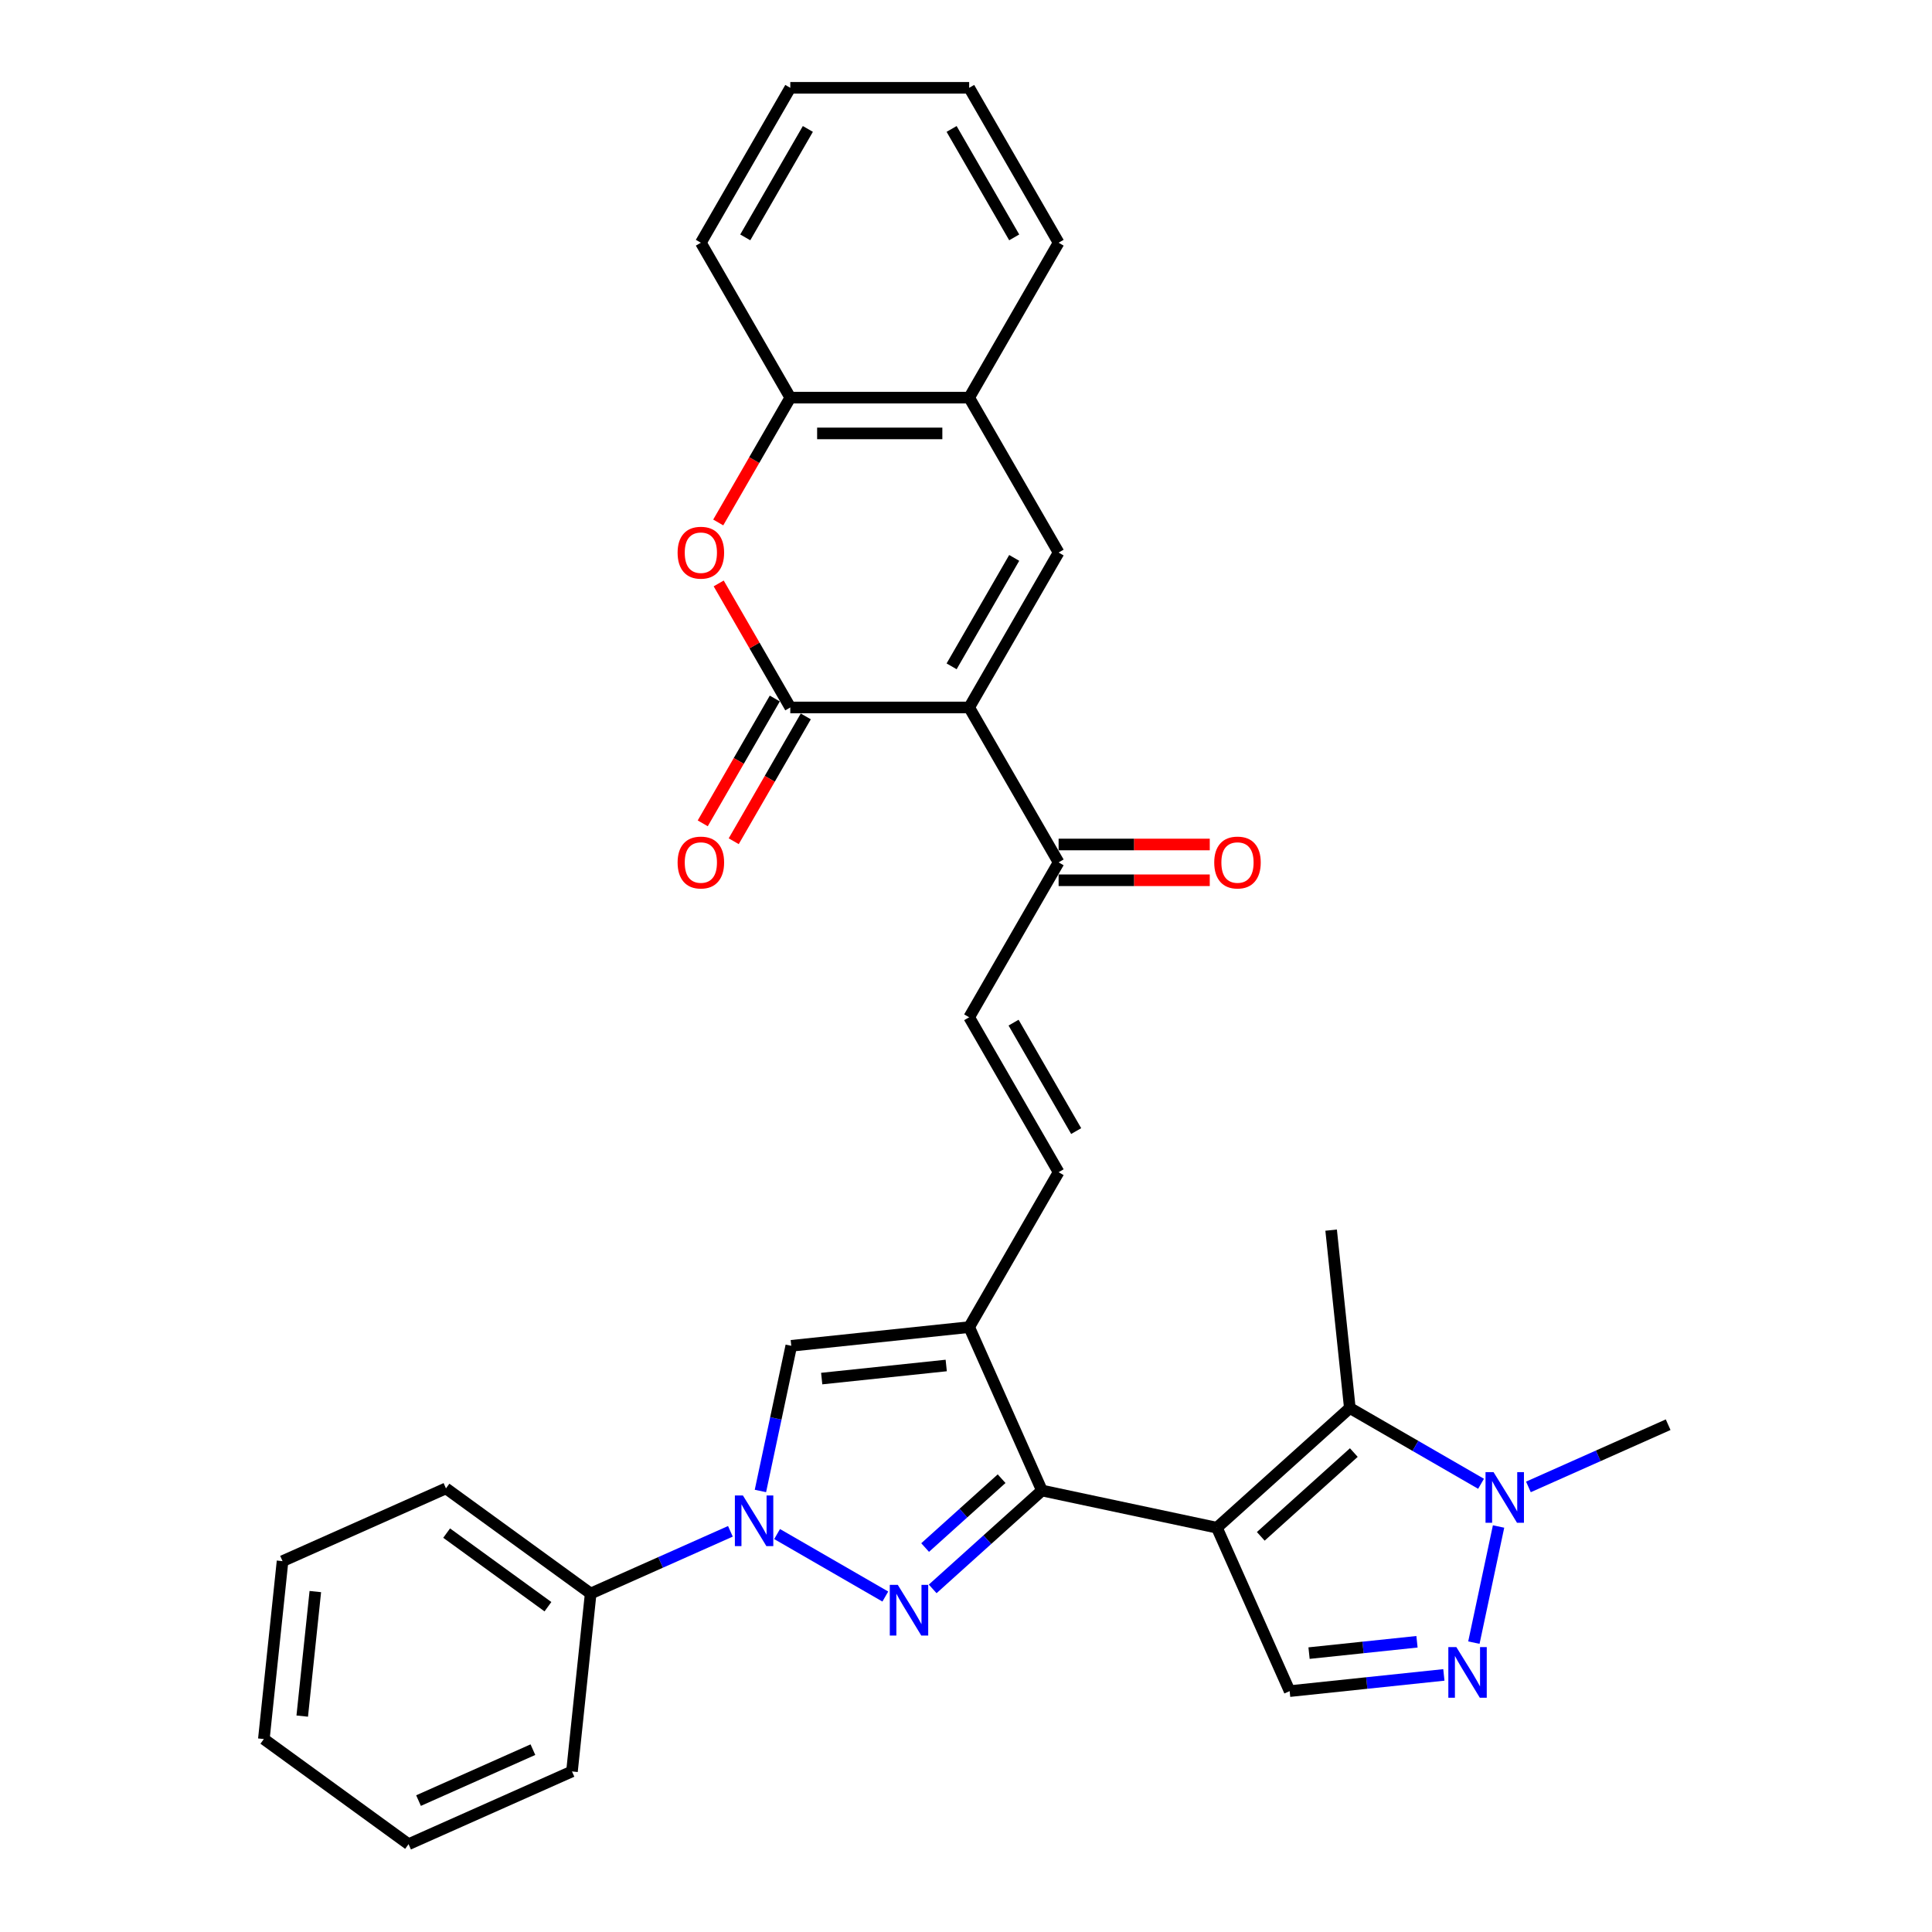 <?xml version='1.0' encoding='iso-8859-1'?>
<svg version='1.1' baseProfile='full'
              xmlns='http://www.w3.org/2000/svg'
                      xmlns:rdkit='http://www.rdkit.org/xml'
                      xmlns:xlink='http://www.w3.org/1999/xlink'
                  xml:space='preserve'
width='1000px' height='1000px' viewBox='0 0 1000 1000'>
<!-- END OF HEADER -->
<rect style='opacity:1.0;fill:#FFFFFF;stroke:none' width='1000' height='1000' x='0' y='0'> </rect>
<path class='bond-0' d='M 629.863,790.741 L 539.3,771.491' style='fill:none;fill-rule:evenodd;stroke:#000000;stroke-width:6px;stroke-linecap:butt;stroke-linejoin:miter;stroke-opacity:1' />
<path class='bond-6' d='M 629.863,790.741 L 698.668,728.789' style='fill:none;fill-rule:evenodd;stroke:#000000;stroke-width:6px;stroke-linecap:butt;stroke-linejoin:miter;stroke-opacity:1' />
<path class='bond-6' d='M 652.574,795.209 L 700.738,751.843' style='fill:none;fill-rule:evenodd;stroke:#000000;stroke-width:6px;stroke-linecap:butt;stroke-linejoin:miter;stroke-opacity:1' />
<path class='bond-11' d='M 629.863,790.741 L 667.521,875.322' style='fill:none;fill-rule:evenodd;stroke:#000000;stroke-width:6px;stroke-linecap:butt;stroke-linejoin:miter;stroke-opacity:1' />
<path class='bond-1' d='M 539.3,771.491 L 511.027,796.948' style='fill:none;fill-rule:evenodd;stroke:#000000;stroke-width:6px;stroke-linecap:butt;stroke-linejoin:miter;stroke-opacity:1' />
<path class='bond-1' d='M 511.027,796.948 L 482.754,822.406' style='fill:none;fill-rule:evenodd;stroke:#0000FF;stroke-width:6px;stroke-linecap:butt;stroke-linejoin:miter;stroke-opacity:1' />
<path class='bond-1' d='M 518.428,765.367 L 498.636,783.188' style='fill:none;fill-rule:evenodd;stroke:#000000;stroke-width:6px;stroke-linecap:butt;stroke-linejoin:miter;stroke-opacity:1' />
<path class='bond-1' d='M 498.636,783.188 L 478.845,801.008' style='fill:none;fill-rule:evenodd;stroke:#0000FF;stroke-width:6px;stroke-linecap:butt;stroke-linejoin:miter;stroke-opacity:1' />
<path class='bond-4' d='M 539.3,771.491 L 501.642,686.91' style='fill:none;fill-rule:evenodd;stroke:#000000;stroke-width:6px;stroke-linecap:butt;stroke-linejoin:miter;stroke-opacity:1' />
<path class='bond-3' d='M 458.237,826.366 L 402.218,794.023' style='fill:none;fill-rule:evenodd;stroke:#0000FF;stroke-width:6px;stroke-linecap:butt;stroke-linejoin:miter;stroke-opacity:1' />
<path class='bond-2' d='M 501.642,366.182 L 547.935,446.364' style='fill:none;fill-rule:evenodd;stroke:#000000;stroke-width:6px;stroke-linecap:butt;stroke-linejoin:miter;stroke-opacity:1' />
<path class='bond-5' d='M 501.642,366.182 L 409.056,366.182' style='fill:none;fill-rule:evenodd;stroke:#000000;stroke-width:6px;stroke-linecap:butt;stroke-linejoin:miter;stroke-opacity:1' />
<path class='bond-7' d='M 501.642,366.182 L 547.935,286' style='fill:none;fill-rule:evenodd;stroke:#000000;stroke-width:6px;stroke-linecap:butt;stroke-linejoin:miter;stroke-opacity:1' />
<path class='bond-7' d='M 492.55,344.896 L 524.955,288.769' style='fill:none;fill-rule:evenodd;stroke:#000000;stroke-width:6px;stroke-linecap:butt;stroke-linejoin:miter;stroke-opacity:1' />
<path class='bond-18' d='M 378.055,792.608 L 341.893,808.708' style='fill:none;fill-rule:evenodd;stroke:#0000FF;stroke-width:6px;stroke-linecap:butt;stroke-linejoin:miter;stroke-opacity:1' />
<path class='bond-18' d='M 341.893,808.708 L 305.732,824.808' style='fill:none;fill-rule:evenodd;stroke:#000000;stroke-width:6px;stroke-linecap:butt;stroke-linejoin:miter;stroke-opacity:1' />
<path class='bond-33' d='M 393.592,771.725 L 401.578,734.156' style='fill:none;fill-rule:evenodd;stroke:#0000FF;stroke-width:6px;stroke-linecap:butt;stroke-linejoin:miter;stroke-opacity:1' />
<path class='bond-33' d='M 401.578,734.156 L 409.563,696.587' style='fill:none;fill-rule:evenodd;stroke:#000000;stroke-width:6px;stroke-linecap:butt;stroke-linejoin:miter;stroke-opacity:1' />
<path class='bond-9' d='M 501.642,686.91 L 409.563,696.587' style='fill:none;fill-rule:evenodd;stroke:#000000;stroke-width:6px;stroke-linecap:butt;stroke-linejoin:miter;stroke-opacity:1' />
<path class='bond-9' d='M 489.766,706.777 L 425.311,713.552' style='fill:none;fill-rule:evenodd;stroke:#000000;stroke-width:6px;stroke-linecap:butt;stroke-linejoin:miter;stroke-opacity:1' />
<path class='bond-13' d='M 501.642,686.91 L 547.935,606.728' style='fill:none;fill-rule:evenodd;stroke:#000000;stroke-width:6px;stroke-linecap:butt;stroke-linejoin:miter;stroke-opacity:1' />
<path class='bond-12' d='M 409.056,366.182 L 390.523,334.081' style='fill:none;fill-rule:evenodd;stroke:#000000;stroke-width:6px;stroke-linecap:butt;stroke-linejoin:miter;stroke-opacity:1' />
<path class='bond-12' d='M 390.523,334.081 L 371.989,301.981' style='fill:none;fill-rule:evenodd;stroke:#FF0000;stroke-width:6px;stroke-linecap:butt;stroke-linejoin:miter;stroke-opacity:1' />
<path class='bond-19' d='M 401.038,361.553 L 382.387,393.857' style='fill:none;fill-rule:evenodd;stroke:#000000;stroke-width:6px;stroke-linecap:butt;stroke-linejoin:miter;stroke-opacity:1' />
<path class='bond-19' d='M 382.387,393.857 L 363.736,426.162' style='fill:none;fill-rule:evenodd;stroke:#FF0000;stroke-width:6px;stroke-linecap:butt;stroke-linejoin:miter;stroke-opacity:1' />
<path class='bond-19' d='M 417.074,370.811 L 398.423,403.116' style='fill:none;fill-rule:evenodd;stroke:#000000;stroke-width:6px;stroke-linecap:butt;stroke-linejoin:miter;stroke-opacity:1' />
<path class='bond-19' d='M 398.423,403.116 L 379.772,435.42' style='fill:none;fill-rule:evenodd;stroke:#FF0000;stroke-width:6px;stroke-linecap:butt;stroke-linejoin:miter;stroke-opacity:1' />
<path class='bond-10' d='M 698.668,728.789 L 732.63,748.397' style='fill:none;fill-rule:evenodd;stroke:#000000;stroke-width:6px;stroke-linecap:butt;stroke-linejoin:miter;stroke-opacity:1' />
<path class='bond-10' d='M 732.63,748.397 L 766.591,768.004' style='fill:none;fill-rule:evenodd;stroke:#0000FF;stroke-width:6px;stroke-linecap:butt;stroke-linejoin:miter;stroke-opacity:1' />
<path class='bond-21' d='M 698.668,728.789 L 688.99,636.71' style='fill:none;fill-rule:evenodd;stroke:#000000;stroke-width:6px;stroke-linecap:butt;stroke-linejoin:miter;stroke-opacity:1' />
<path class='bond-15' d='M 547.935,286 L 501.642,205.818' style='fill:none;fill-rule:evenodd;stroke:#000000;stroke-width:6px;stroke-linecap:butt;stroke-linejoin:miter;stroke-opacity:1' />
<path class='bond-8' d='M 747.342,866.933 L 707.431,871.128' style='fill:none;fill-rule:evenodd;stroke:#0000FF;stroke-width:6px;stroke-linecap:butt;stroke-linejoin:miter;stroke-opacity:1' />
<path class='bond-8' d='M 707.431,871.128 L 667.521,875.322' style='fill:none;fill-rule:evenodd;stroke:#000000;stroke-width:6px;stroke-linecap:butt;stroke-linejoin:miter;stroke-opacity:1' />
<path class='bond-8' d='M 733.433,849.776 L 705.496,852.712' style='fill:none;fill-rule:evenodd;stroke:#0000FF;stroke-width:6px;stroke-linecap:butt;stroke-linejoin:miter;stroke-opacity:1' />
<path class='bond-8' d='M 705.496,852.712 L 677.559,855.648' style='fill:none;fill-rule:evenodd;stroke:#000000;stroke-width:6px;stroke-linecap:butt;stroke-linejoin:miter;stroke-opacity:1' />
<path class='bond-32' d='M 762.879,850.22 L 775.655,790.112' style='fill:none;fill-rule:evenodd;stroke:#0000FF;stroke-width:6px;stroke-linecap:butt;stroke-linejoin:miter;stroke-opacity:1' />
<path class='bond-22' d='M 791.108,769.624 L 827.27,753.524' style='fill:none;fill-rule:evenodd;stroke:#0000FF;stroke-width:6px;stroke-linecap:butt;stroke-linejoin:miter;stroke-opacity:1' />
<path class='bond-22' d='M 827.27,753.524 L 863.431,737.424' style='fill:none;fill-rule:evenodd;stroke:#000000;stroke-width:6px;stroke-linecap:butt;stroke-linejoin:miter;stroke-opacity:1' />
<path class='bond-35' d='M 371.754,270.427 L 390.405,238.123' style='fill:none;fill-rule:evenodd;stroke:#FF0000;stroke-width:6px;stroke-linecap:butt;stroke-linejoin:miter;stroke-opacity:1' />
<path class='bond-35' d='M 390.405,238.123 L 409.056,205.818' style='fill:none;fill-rule:evenodd;stroke:#000000;stroke-width:6px;stroke-linecap:butt;stroke-linejoin:miter;stroke-opacity:1' />
<path class='bond-16' d='M 547.935,606.728 L 501.642,526.546' style='fill:none;fill-rule:evenodd;stroke:#000000;stroke-width:6px;stroke-linecap:butt;stroke-linejoin:miter;stroke-opacity:1' />
<path class='bond-16' d='M 557.027,585.442 L 524.622,529.315' style='fill:none;fill-rule:evenodd;stroke:#000000;stroke-width:6px;stroke-linecap:butt;stroke-linejoin:miter;stroke-opacity:1' />
<path class='bond-14' d='M 547.935,446.364 L 501.642,526.546' style='fill:none;fill-rule:evenodd;stroke:#000000;stroke-width:6px;stroke-linecap:butt;stroke-linejoin:miter;stroke-opacity:1' />
<path class='bond-20' d='M 547.935,455.623 L 587.053,455.623' style='fill:none;fill-rule:evenodd;stroke:#000000;stroke-width:6px;stroke-linecap:butt;stroke-linejoin:miter;stroke-opacity:1' />
<path class='bond-20' d='M 587.053,455.623 L 626.17,455.623' style='fill:none;fill-rule:evenodd;stroke:#FF0000;stroke-width:6px;stroke-linecap:butt;stroke-linejoin:miter;stroke-opacity:1' />
<path class='bond-20' d='M 547.935,437.105 L 587.053,437.105' style='fill:none;fill-rule:evenodd;stroke:#000000;stroke-width:6px;stroke-linecap:butt;stroke-linejoin:miter;stroke-opacity:1' />
<path class='bond-20' d='M 587.053,437.105 L 626.17,437.105' style='fill:none;fill-rule:evenodd;stroke:#FF0000;stroke-width:6px;stroke-linecap:butt;stroke-linejoin:miter;stroke-opacity:1' />
<path class='bond-17' d='M 501.642,205.818 L 409.056,205.818' style='fill:none;fill-rule:evenodd;stroke:#000000;stroke-width:6px;stroke-linecap:butt;stroke-linejoin:miter;stroke-opacity:1' />
<path class='bond-17' d='M 487.754,224.336 L 422.944,224.336' style='fill:none;fill-rule:evenodd;stroke:#000000;stroke-width:6px;stroke-linecap:butt;stroke-linejoin:miter;stroke-opacity:1' />
<path class='bond-23' d='M 501.642,205.818 L 547.935,125.636' style='fill:none;fill-rule:evenodd;stroke:#000000;stroke-width:6px;stroke-linecap:butt;stroke-linejoin:miter;stroke-opacity:1' />
<path class='bond-24' d='M 409.056,205.818 L 362.763,125.636' style='fill:none;fill-rule:evenodd;stroke:#000000;stroke-width:6px;stroke-linecap:butt;stroke-linejoin:miter;stroke-opacity:1' />
<path class='bond-25' d='M 305.732,824.808 L 230.828,770.388' style='fill:none;fill-rule:evenodd;stroke:#000000;stroke-width:6px;stroke-linecap:butt;stroke-linejoin:miter;stroke-opacity:1' />
<path class='bond-25' d='M 283.612,831.626 L 231.18,793.532' style='fill:none;fill-rule:evenodd;stroke:#000000;stroke-width:6px;stroke-linecap:butt;stroke-linejoin:miter;stroke-opacity:1' />
<path class='bond-26' d='M 305.732,824.808 L 296.054,916.887' style='fill:none;fill-rule:evenodd;stroke:#000000;stroke-width:6px;stroke-linecap:butt;stroke-linejoin:miter;stroke-opacity:1' />
<path class='bond-28' d='M 547.935,125.636 L 501.642,45.455' style='fill:none;fill-rule:evenodd;stroke:#000000;stroke-width:6px;stroke-linecap:butt;stroke-linejoin:miter;stroke-opacity:1' />
<path class='bond-28' d='M 524.955,122.868 L 492.55,66.74' style='fill:none;fill-rule:evenodd;stroke:#000000;stroke-width:6px;stroke-linecap:butt;stroke-linejoin:miter;stroke-opacity:1' />
<path class='bond-36' d='M 362.763,125.636 L 409.056,45.455' style='fill:none;fill-rule:evenodd;stroke:#000000;stroke-width:6px;stroke-linecap:butt;stroke-linejoin:miter;stroke-opacity:1' />
<path class='bond-36' d='M 385.743,122.868 L 418.148,66.74' style='fill:none;fill-rule:evenodd;stroke:#000000;stroke-width:6px;stroke-linecap:butt;stroke-linejoin:miter;stroke-opacity:1' />
<path class='bond-30' d='M 230.828,770.388 L 146.247,808.046' style='fill:none;fill-rule:evenodd;stroke:#000000;stroke-width:6px;stroke-linecap:butt;stroke-linejoin:miter;stroke-opacity:1' />
<path class='bond-29' d='M 296.054,916.887 L 211.472,954.545' style='fill:none;fill-rule:evenodd;stroke:#000000;stroke-width:6px;stroke-linecap:butt;stroke-linejoin:miter;stroke-opacity:1' />
<path class='bond-29' d='M 275.835,905.62 L 216.628,931.98' style='fill:none;fill-rule:evenodd;stroke:#000000;stroke-width:6px;stroke-linecap:butt;stroke-linejoin:miter;stroke-opacity:1' />
<path class='bond-27' d='M 409.056,45.455 L 501.642,45.455' style='fill:none;fill-rule:evenodd;stroke:#000000;stroke-width:6px;stroke-linecap:butt;stroke-linejoin:miter;stroke-opacity:1' />
<path class='bond-31' d='M 211.472,954.545 L 136.569,900.125' style='fill:none;fill-rule:evenodd;stroke:#000000;stroke-width:6px;stroke-linecap:butt;stroke-linejoin:miter;stroke-opacity:1' />
<path class='bond-34' d='M 146.247,808.046 L 136.569,900.125' style='fill:none;fill-rule:evenodd;stroke:#000000;stroke-width:6px;stroke-linecap:butt;stroke-linejoin:miter;stroke-opacity:1' />
<path class='bond-34' d='M 163.211,823.793 L 156.436,888.248' style='fill:none;fill-rule:evenodd;stroke:#000000;stroke-width:6px;stroke-linecap:butt;stroke-linejoin:miter;stroke-opacity:1' />
<path  class='atom-2' d='M 464.699 820.333
L 473.291 834.221
Q 474.143 835.591, 475.513 838.073
Q 476.884 840.554, 476.958 840.702
L 476.958 820.333
L 480.439 820.333
L 480.439 846.554
L 476.847 846.554
L 467.625 831.369
Q 466.551 829.592, 465.403 827.555
Q 464.292 825.518, 463.959 824.888
L 463.959 846.554
L 460.552 846.554
L 460.552 820.333
L 464.699 820.333
' fill='#0000FF'/>
<path  class='atom-4' d='M 384.518 774.04
L 393.11 787.928
Q 393.961 789.298, 395.332 791.78
Q 396.702 794.261, 396.776 794.409
L 396.776 774.04
L 400.257 774.04
L 400.257 800.26
L 396.665 800.26
L 387.443 785.076
Q 386.369 783.299, 385.221 781.262
Q 384.11 779.225, 383.777 778.595
L 383.777 800.26
L 380.37 800.26
L 380.37 774.04
L 384.518 774.04
' fill='#0000FF'/>
<path  class='atom-9' d='M 753.804 852.534
L 762.396 866.422
Q 763.248 867.793, 764.618 870.274
Q 765.988 872.755, 766.063 872.903
L 766.063 852.534
L 769.544 852.534
L 769.544 878.755
L 765.951 878.755
L 756.73 863.571
Q 755.656 861.793, 754.508 859.756
Q 753.397 857.719, 753.063 857.09
L 753.063 878.755
L 749.656 878.755
L 749.656 852.534
L 753.804 852.534
' fill='#0000FF'/>
<path  class='atom-11' d='M 773.054 761.972
L 781.646 775.859
Q 782.498 777.23, 783.868 779.711
Q 785.238 782.192, 785.312 782.341
L 785.312 761.972
L 788.793 761.972
L 788.793 788.192
L 785.201 788.192
L 775.98 773.008
Q 774.906 771.23, 773.757 769.193
Q 772.646 767.156, 772.313 766.527
L 772.313 788.192
L 768.906 788.192
L 768.906 761.972
L 773.054 761.972
' fill='#0000FF'/>
<path  class='atom-13' d='M 350.727 286.074
Q 350.727 279.778, 353.838 276.26
Q 356.949 272.742, 362.763 272.742
Q 368.577 272.742, 371.688 276.26
Q 374.799 279.778, 374.799 286.074
Q 374.799 292.444, 371.651 296.074
Q 368.503 299.666, 362.763 299.666
Q 356.986 299.666, 353.838 296.074
Q 350.727 292.481, 350.727 286.074
M 362.763 296.703
Q 366.763 296.703, 368.911 294.037
Q 371.096 291.333, 371.096 286.074
Q 371.096 280.926, 368.911 278.334
Q 366.763 275.705, 362.763 275.705
Q 358.763 275.705, 356.578 278.297
Q 354.43 280.889, 354.43 286.074
Q 354.43 291.37, 356.578 294.037
Q 358.763 296.703, 362.763 296.703
' fill='#FF0000'/>
<path  class='atom-20' d='M 350.727 446.438
Q 350.727 440.142, 353.838 436.624
Q 356.949 433.106, 362.763 433.106
Q 368.577 433.106, 371.688 436.624
Q 374.799 440.142, 374.799 446.438
Q 374.799 452.808, 371.651 456.437
Q 368.503 460.03, 362.763 460.03
Q 356.986 460.03, 353.838 456.437
Q 350.727 452.845, 350.727 446.438
M 362.763 457.067
Q 366.763 457.067, 368.911 454.4
Q 371.096 451.697, 371.096 446.438
Q 371.096 441.29, 368.911 438.698
Q 366.763 436.068, 362.763 436.068
Q 358.763 436.068, 356.578 438.661
Q 354.43 441.253, 354.43 446.438
Q 354.43 451.734, 356.578 454.4
Q 358.763 457.067, 362.763 457.067
' fill='#FF0000'/>
<path  class='atom-21' d='M 628.485 446.438
Q 628.485 440.142, 631.596 436.624
Q 634.707 433.106, 640.521 433.106
Q 646.336 433.106, 649.446 436.624
Q 652.557 440.142, 652.557 446.438
Q 652.557 452.808, 649.409 456.437
Q 646.261 460.03, 640.521 460.03
Q 634.744 460.03, 631.596 456.437
Q 628.485 452.845, 628.485 446.438
M 640.521 457.067
Q 644.521 457.067, 646.669 454.4
Q 648.854 451.697, 648.854 446.438
Q 648.854 441.29, 646.669 438.698
Q 644.521 436.068, 640.521 436.068
Q 636.521 436.068, 634.336 438.661
Q 632.188 441.253, 632.188 446.438
Q 632.188 451.734, 634.336 454.4
Q 636.521 457.067, 640.521 457.067
' fill='#FF0000'/>
</svg>

